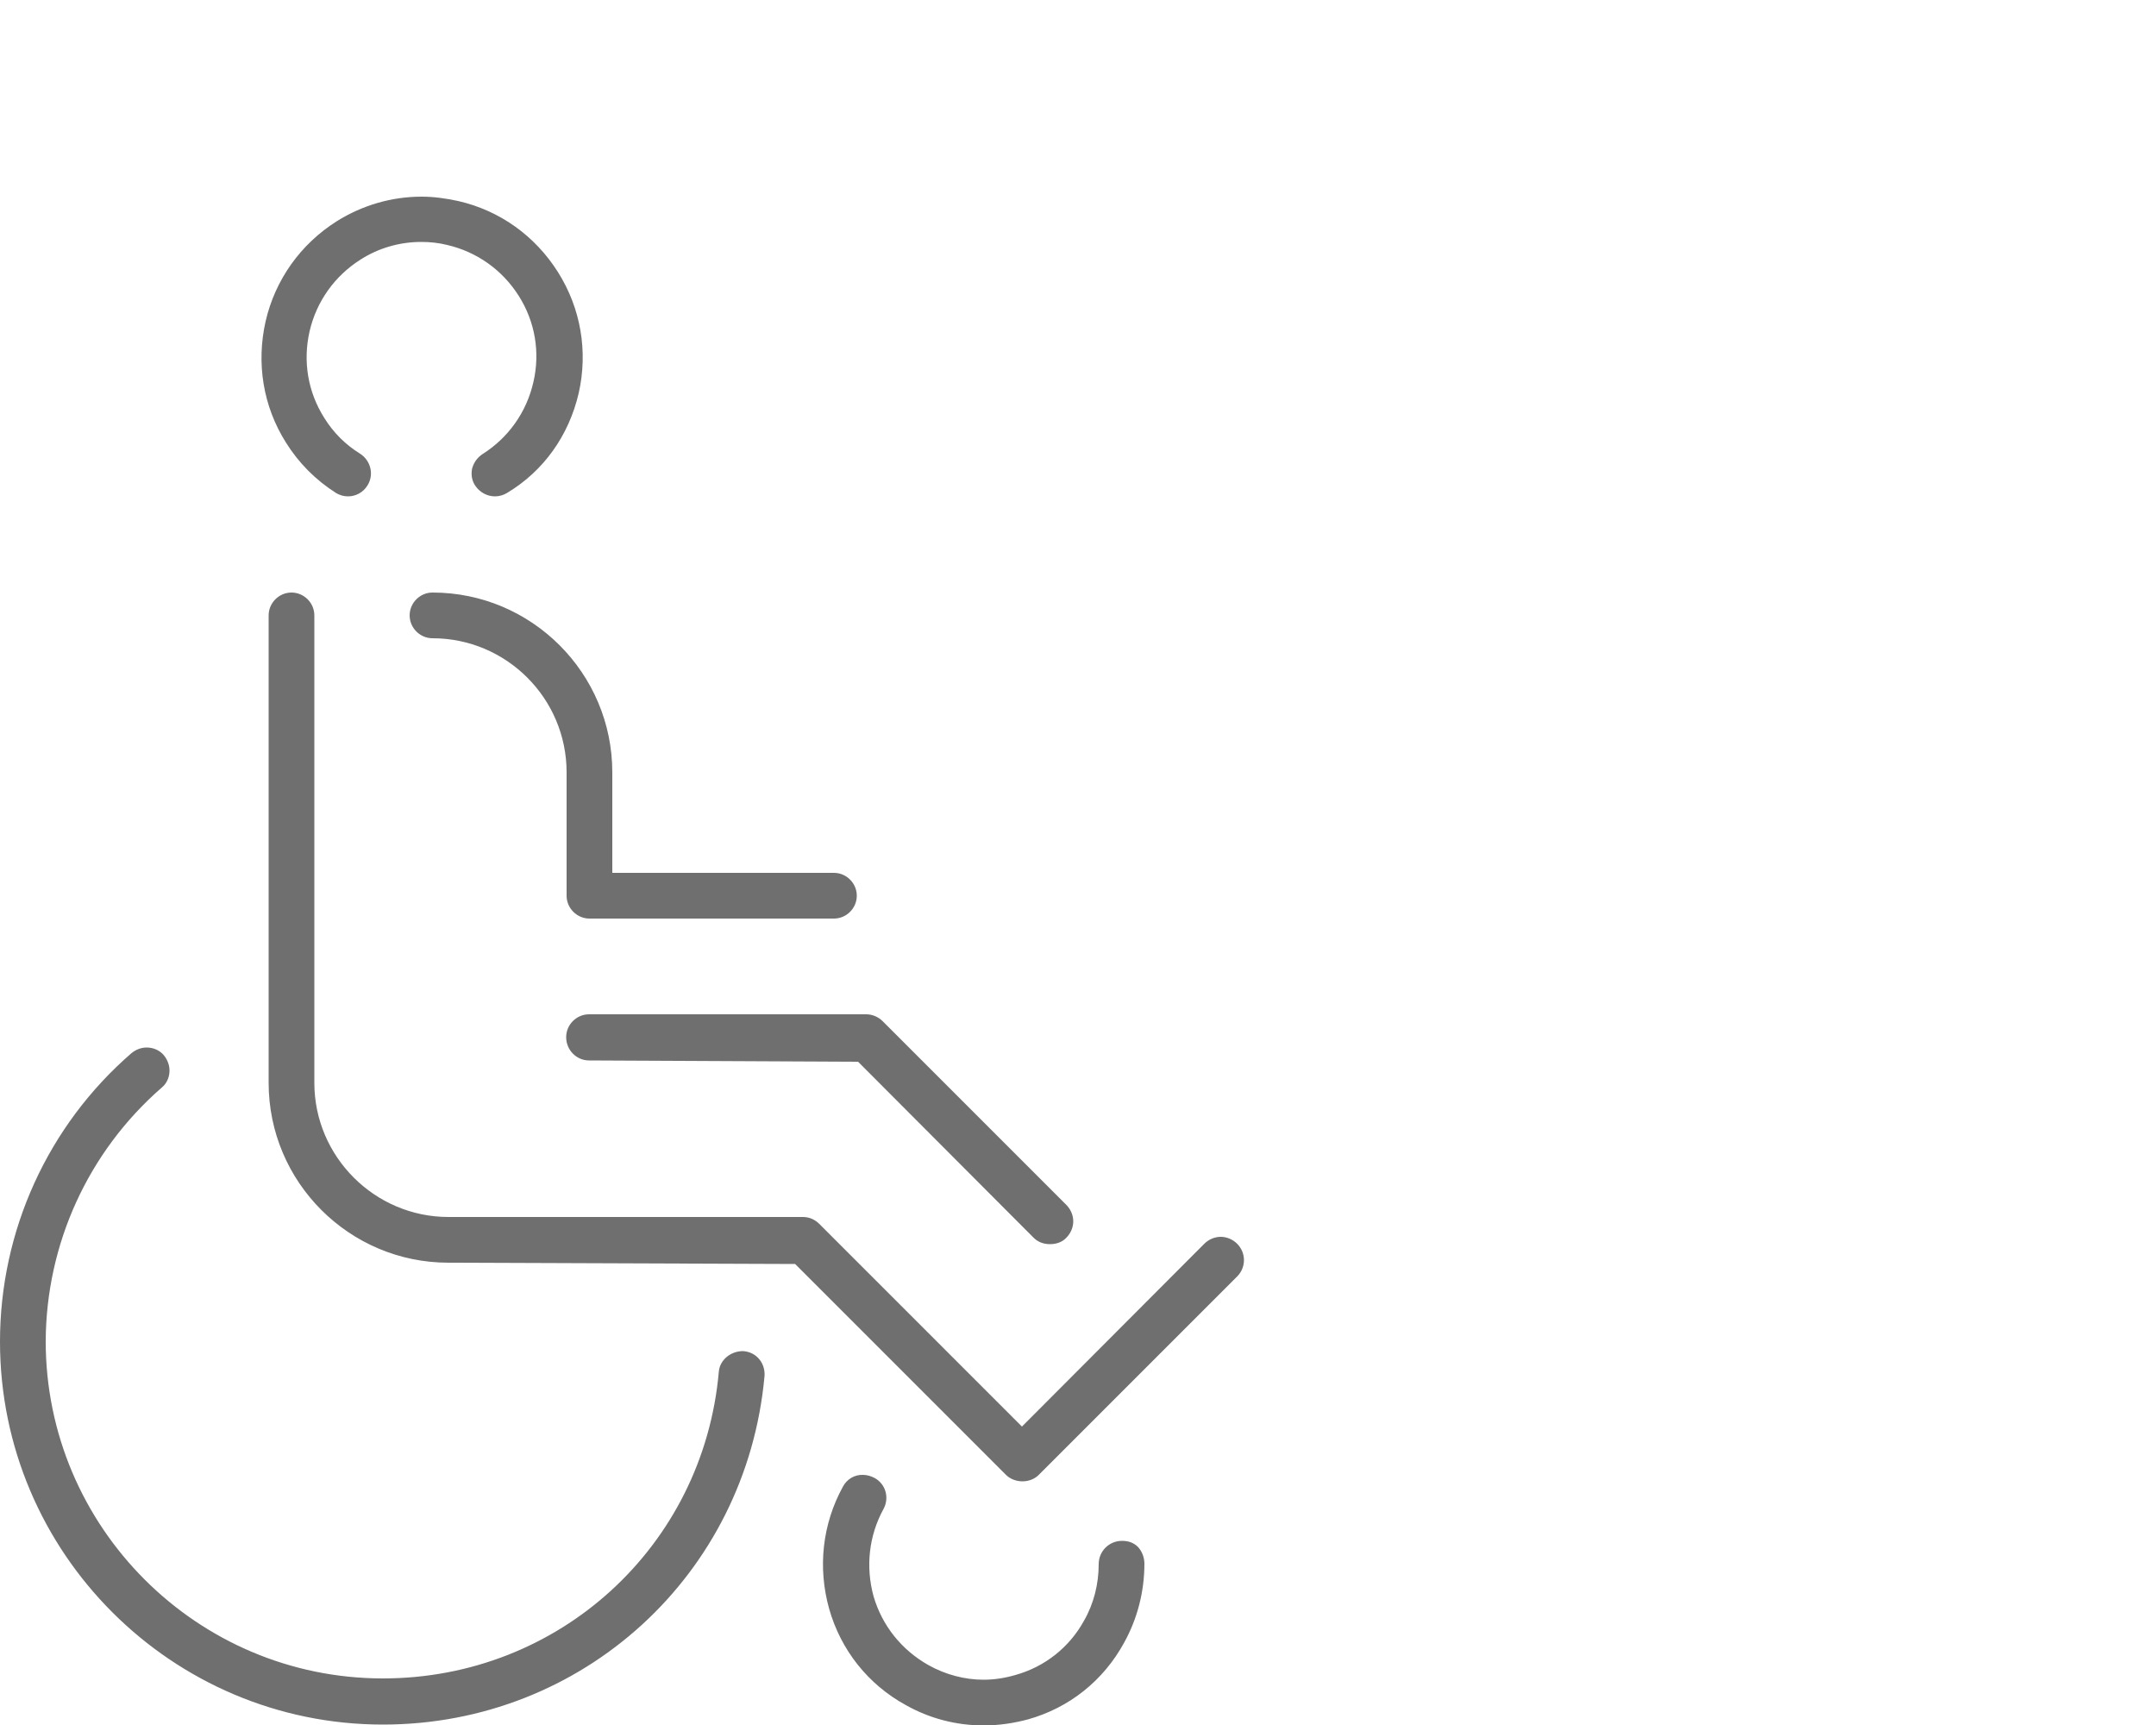 <?xml version="1.0" encoding="utf-8"?>
<!-- Generator: Adobe Illustrator 24.0.0, SVG Export Plug-In . SVG Version: 6.00 Build 0)  -->
<!DOCTYPE svg PUBLIC "-//W3C//DTD SVG 1.1//EN" "http://www.w3.org/Graphics/SVG/1.1/DTD/svg11.dtd">
<svg version="1.1" id="Livello_1" xmlns:x="http://ns.adobe.com/Extensibility/1.0/" xmlns:i="http://ns.adobe.com/AdobeIllustrator/10.0/" xmlns:graph="http://ns.adobe.com/Graphs/1.0/"
	 xmlns="http://www.w3.org/2000/svg" xmlns:xlink="http://www.w3.org/1999/xlink" x="0px" y="0px" viewBox="0 0 500 400"
	 style="enable-background:new 0 0 500 400;" xml:space="preserve">
<style type="text/css">
	.st0{fill:#706F6F;}
</style>
<g>
	<path class="st0" d="M195.5,344.7c-4.8,8.7-5.9,18.8-3.2,28.4c2.7,9.5,9,17.5,17.8,22.3c5.5,3.1,11.7,4.7,18,4.7
		c3.5,0,6.9-0.5,10.3-1.4c9.6-2.7,17.5-9,22.3-17.8c3.1-5.6,4.7-11.9,4.7-18.3c0-1.5-0.6-3-1.6-4c-1-0.9-2.1-1.3-3.6-1.3
		c-3,0-5.4,2.4-5.4,5.4c0,4.5-1.1,9.1-3.4,13.1c-3.4,6.2-9.1,10.7-15.9,12.6c-2.4,0.7-4.9,1.1-7.4,1.1c-4.4,0-8.9-1.2-12.8-3.4
		c-6.2-3.5-10.7-9.1-12.7-15.9c-1.9-6.9-1.1-14.1,2.3-20.3c1.4-2.6,0.5-5.8-2.1-7.2c-0.8-0.4-1.7-0.7-2.6-0.7
		C198.2,341.9,196.4,343,195.5,344.7 M37.5,252.2c1.1-0.9,1.7-2.2,1.8-3.6c0.1-1.4-0.4-2.8-1.3-3.9c-1-1.2-2.5-1.8-4-1.8
		c-1.3,0-2.5,0.5-3.5,1.3C11.1,261,0,285.4,0,311.1c0,49,39.9,88.8,88.8,88.8c46.3,0,84.3-34.7,88.5-80.8c0.1-1.4-0.3-2.8-1.2-3.9
		c-0.9-1.1-2.2-1.8-3.8-1.9c-2.9,0-5.4,2.1-5.6,4.8c-3.6,40.5-37.1,71.1-77.9,71.1c-43.1,0-78.2-35.1-78.2-78.2
		C10.7,288.5,20.4,267.1,37.5,252.2 M134.2,91.2c2.2-9.7,0.5-19.7-4.8-28.1c-5.3-8.4-13.5-14.3-23.2-16.5c-2.8-0.6-5.6-1-8.4-1
		c-7,0-13.8,2-19.7,5.7c-8.4,5.3-14.3,13.6-16.5,23.2c-2.2,9.7-0.6,19.7,4.7,28.1c3,4.8,6.9,8.7,11.6,11.7c0.8,0.5,1.8,0.8,2.8,0.8
		c1.8,0,3.5-0.9,4.5-2.5c1.6-2.5,0.8-5.8-1.7-7.4c-3.4-2.1-6.2-4.9-8.3-8.3c-3.8-6-5-13.1-3.4-20.1c1.6-6.9,5.8-12.8,11.8-16.6
		c4.2-2.7,9.1-4.1,14.1-4.1c2,0,4,0.2,6,0.7c6.9,1.6,12.8,5.8,16.6,11.8c3.8,6,5,13.1,3.4,20c-1.6,7-5.8,12.9-11.8,16.7
		c-1.2,0.8-2,1.9-2.4,3.3c-0.3,1.4-0.1,2.8,0.7,4c1,1.5,2.7,2.5,4.6,2.5c1,0,2-0.3,2.8-0.8C126.1,109.2,131.9,101,134.2,91.2
		 M198.7,207.7c0-2.9-2.4-5.3-5.3-5.3H142v-23.3c0-23-18.7-41.7-41.7-41.7c-2.9,0-5.3,2.4-5.3,5.3s2.4,5.3,5.3,5.3
		c17.1,0,31.1,13.9,31.1,31.1v28.6c0,2.9,2.4,5.3,5.3,5.3h56.7C196.3,213,198.7,210.6,198.7,207.7 M247.3,287c1-1,1.6-2.4,1.6-3.8
		c0-1.4-0.6-2.8-1.6-3.8l-42.6-42.6c-1-1-2.4-1.6-3.8-1.6h-64.3c-2.9,0-5.3,2.4-5.3,5.3c0,3,2.4,5.4,5.3,5.4l62.4,0.3l40.7,40.8
		c1,1,2.3,1.5,3.8,1.5C245,288.5,246.4,288,247.3,287 M286.9,288.4c-1-1-2.4-1.6-3.8-1.6s-2.8,0.6-3.8,1.6L237,330.8l-47-47
		c-1-1-2.3-1.6-3.8-1.6H104c-17.1,0-31.1-14-31.1-31.1V142.7c0-2.9-2.4-5.3-5.3-5.3s-5.3,2.4-5.3,5.3v108.4
		c0,23,18.7,41.7,41.7,41.7l80.4,0.3l48.9,48.9c0.9,0.9,2.3,1.5,3.8,1.5c1.4,0,2.8-0.5,3.8-1.5l46.1-46.1
		C289,293.8,289,290.5,286.9,288.4"/>
</g>
</svg>
